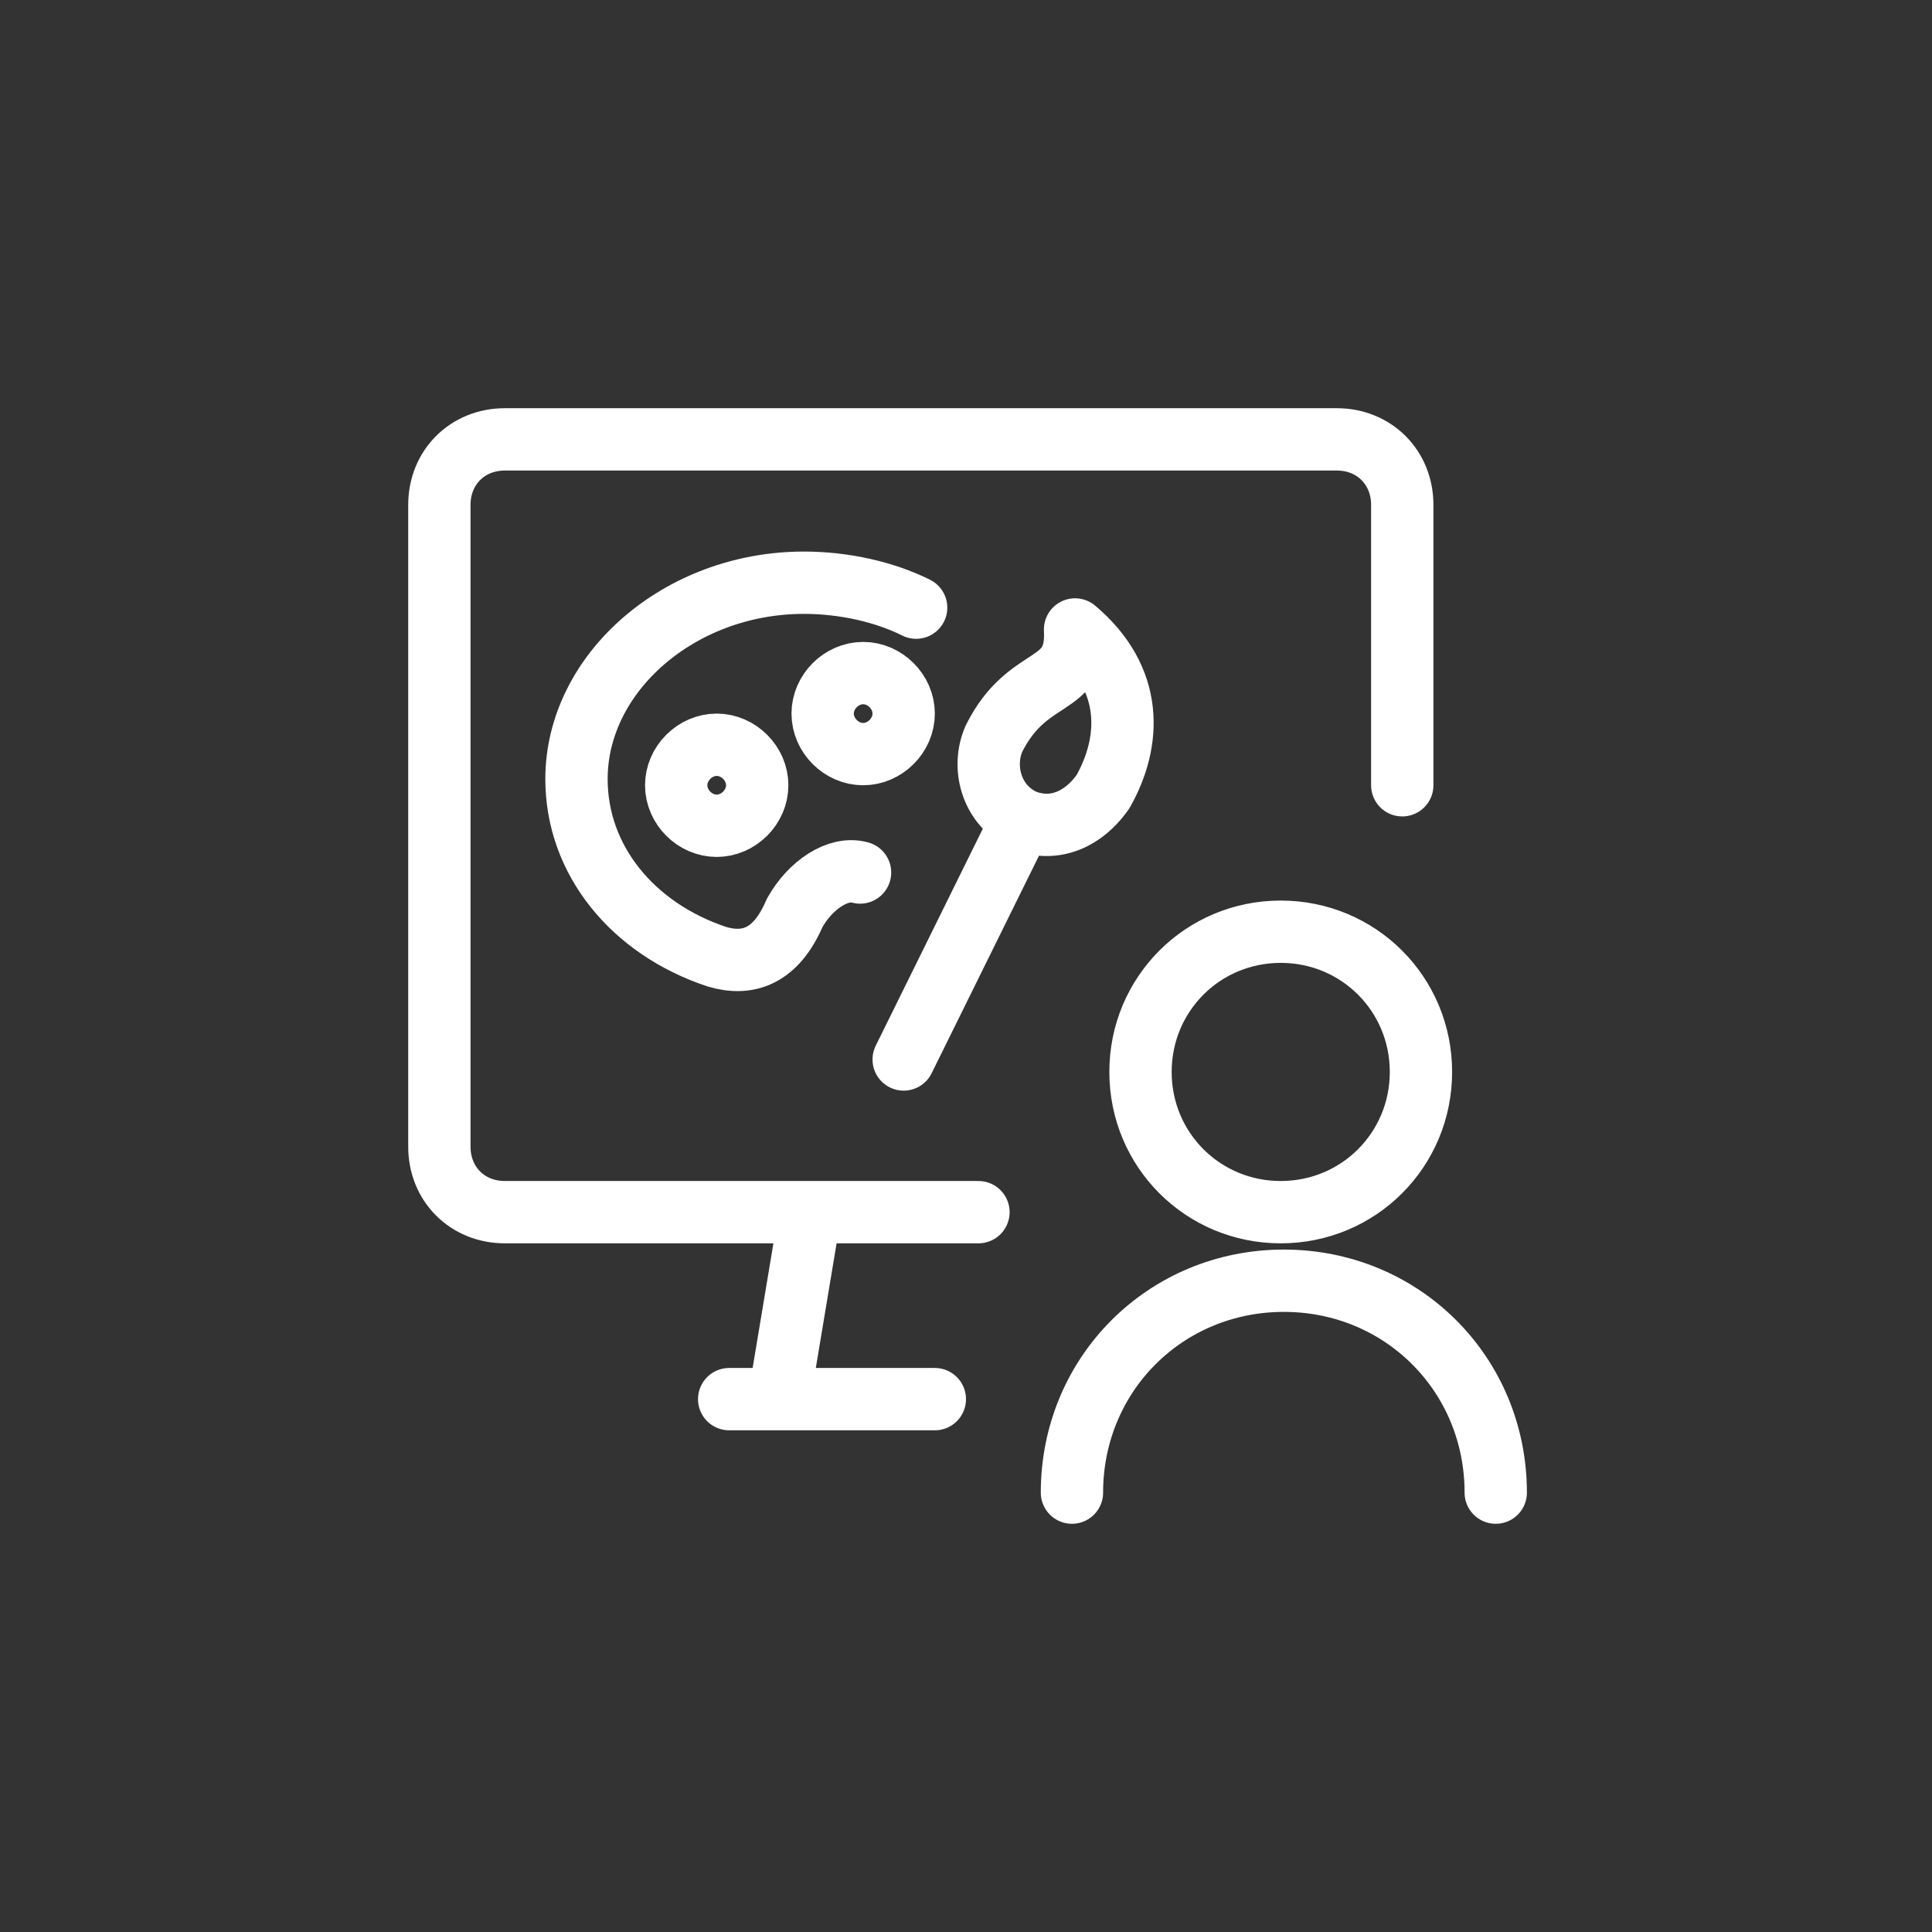 <?xml version="1.0" encoding="utf-8"?>
<!-- Generator: Adobe Illustrator 28.2.0, SVG Export Plug-In . SVG Version: 6.00 Build 0)  -->
<svg version="1.1" id="Layer_1" xmlns="http://www.w3.org/2000/svg" xmlns:xlink="http://www.w3.org/1999/xlink" x="0px" y="0px"
	 viewBox="0 0 62 62" style="enable-background:new 0 0 62 62;" xml:space="preserve">
<rect x="0" y="0" width="62" height="62" fill="#333333" stroke="none"/>
<style type="text/css">
	.st0{fill:none;stroke:#FFFFFF;stroke-width:2;stroke-linecap:round;stroke-linejoin:round;}
</style>
<g id="items">
	<g id="blend">
		<g id="g-root-ic_art_qp1lx110oma6d-fill" transform="translate(3, 3)">
		</g>
		<g id="g-root-ic_art_qp1lx110oma6d-stroke" transform="translate(3, 3)">
			<g id="ic_art_qp1lx110oma6d-stroke">
				<g>
					<path class="st0" d="M38.1,35.9c-2.5,0-4.5-2-4.5-4.5s2-4.5,4.5-4.5s4.5,2,4.5,4.5S40.6,35.9,38.1,35.9z M31.4,44.9
						c0-3.8,3-6.8,6.8-6.8s6.8,3,6.8,6.8 M26.4,16.5c-1-0.5-2.3-0.8-3.6-0.8c-4,0-7.3,2.9-7.3,6.3c0,2.6,1.8,4.8,4.5,5.7
						c1,0.3,1.9,0,2.5-1.4c0.5-0.9,1.4-1.5,2.1-1.3 M29.8,23.3l-3.8,7.7 M28.9,20.7c-0.4,0.9-0.1,2.1,0.9,2.6
						c0.9,0.4,1.9,0.1,2.6-0.9c0.9-1.6,1-3.6-0.9-5.2C31.6,19.2,30,18.5,28.9,20.7z M42,22.2v-9c0-1.2-0.9-2.1-2.1-2.1H13.2
						c-1.2,0-2.1,0.9-2.1,2.1v20.6c0,1.2,0.9,2.1,2.1,2.1h15.2 M23,35.9l-1,6 M27,41.9h-6.6 M20,23.5c-0.7,0-1.3-0.6-1.3-1.3
						c0-0.7,0.6-1.3,1.3-1.3c0.7,0,1.3,0.6,1.3,1.3C21.3,22.9,20.7,23.5,20,23.5z M24.7,21.2c-0.7,0-1.3-0.6-1.3-1.3
						s0.6-1.3,1.3-1.3c0.7,0,1.3,0.6,1.3,1.3S25.4,21.2,24.7,21.2z"/>
				</g>
			</g>
		</g>
	</g>
</g>
</svg>
